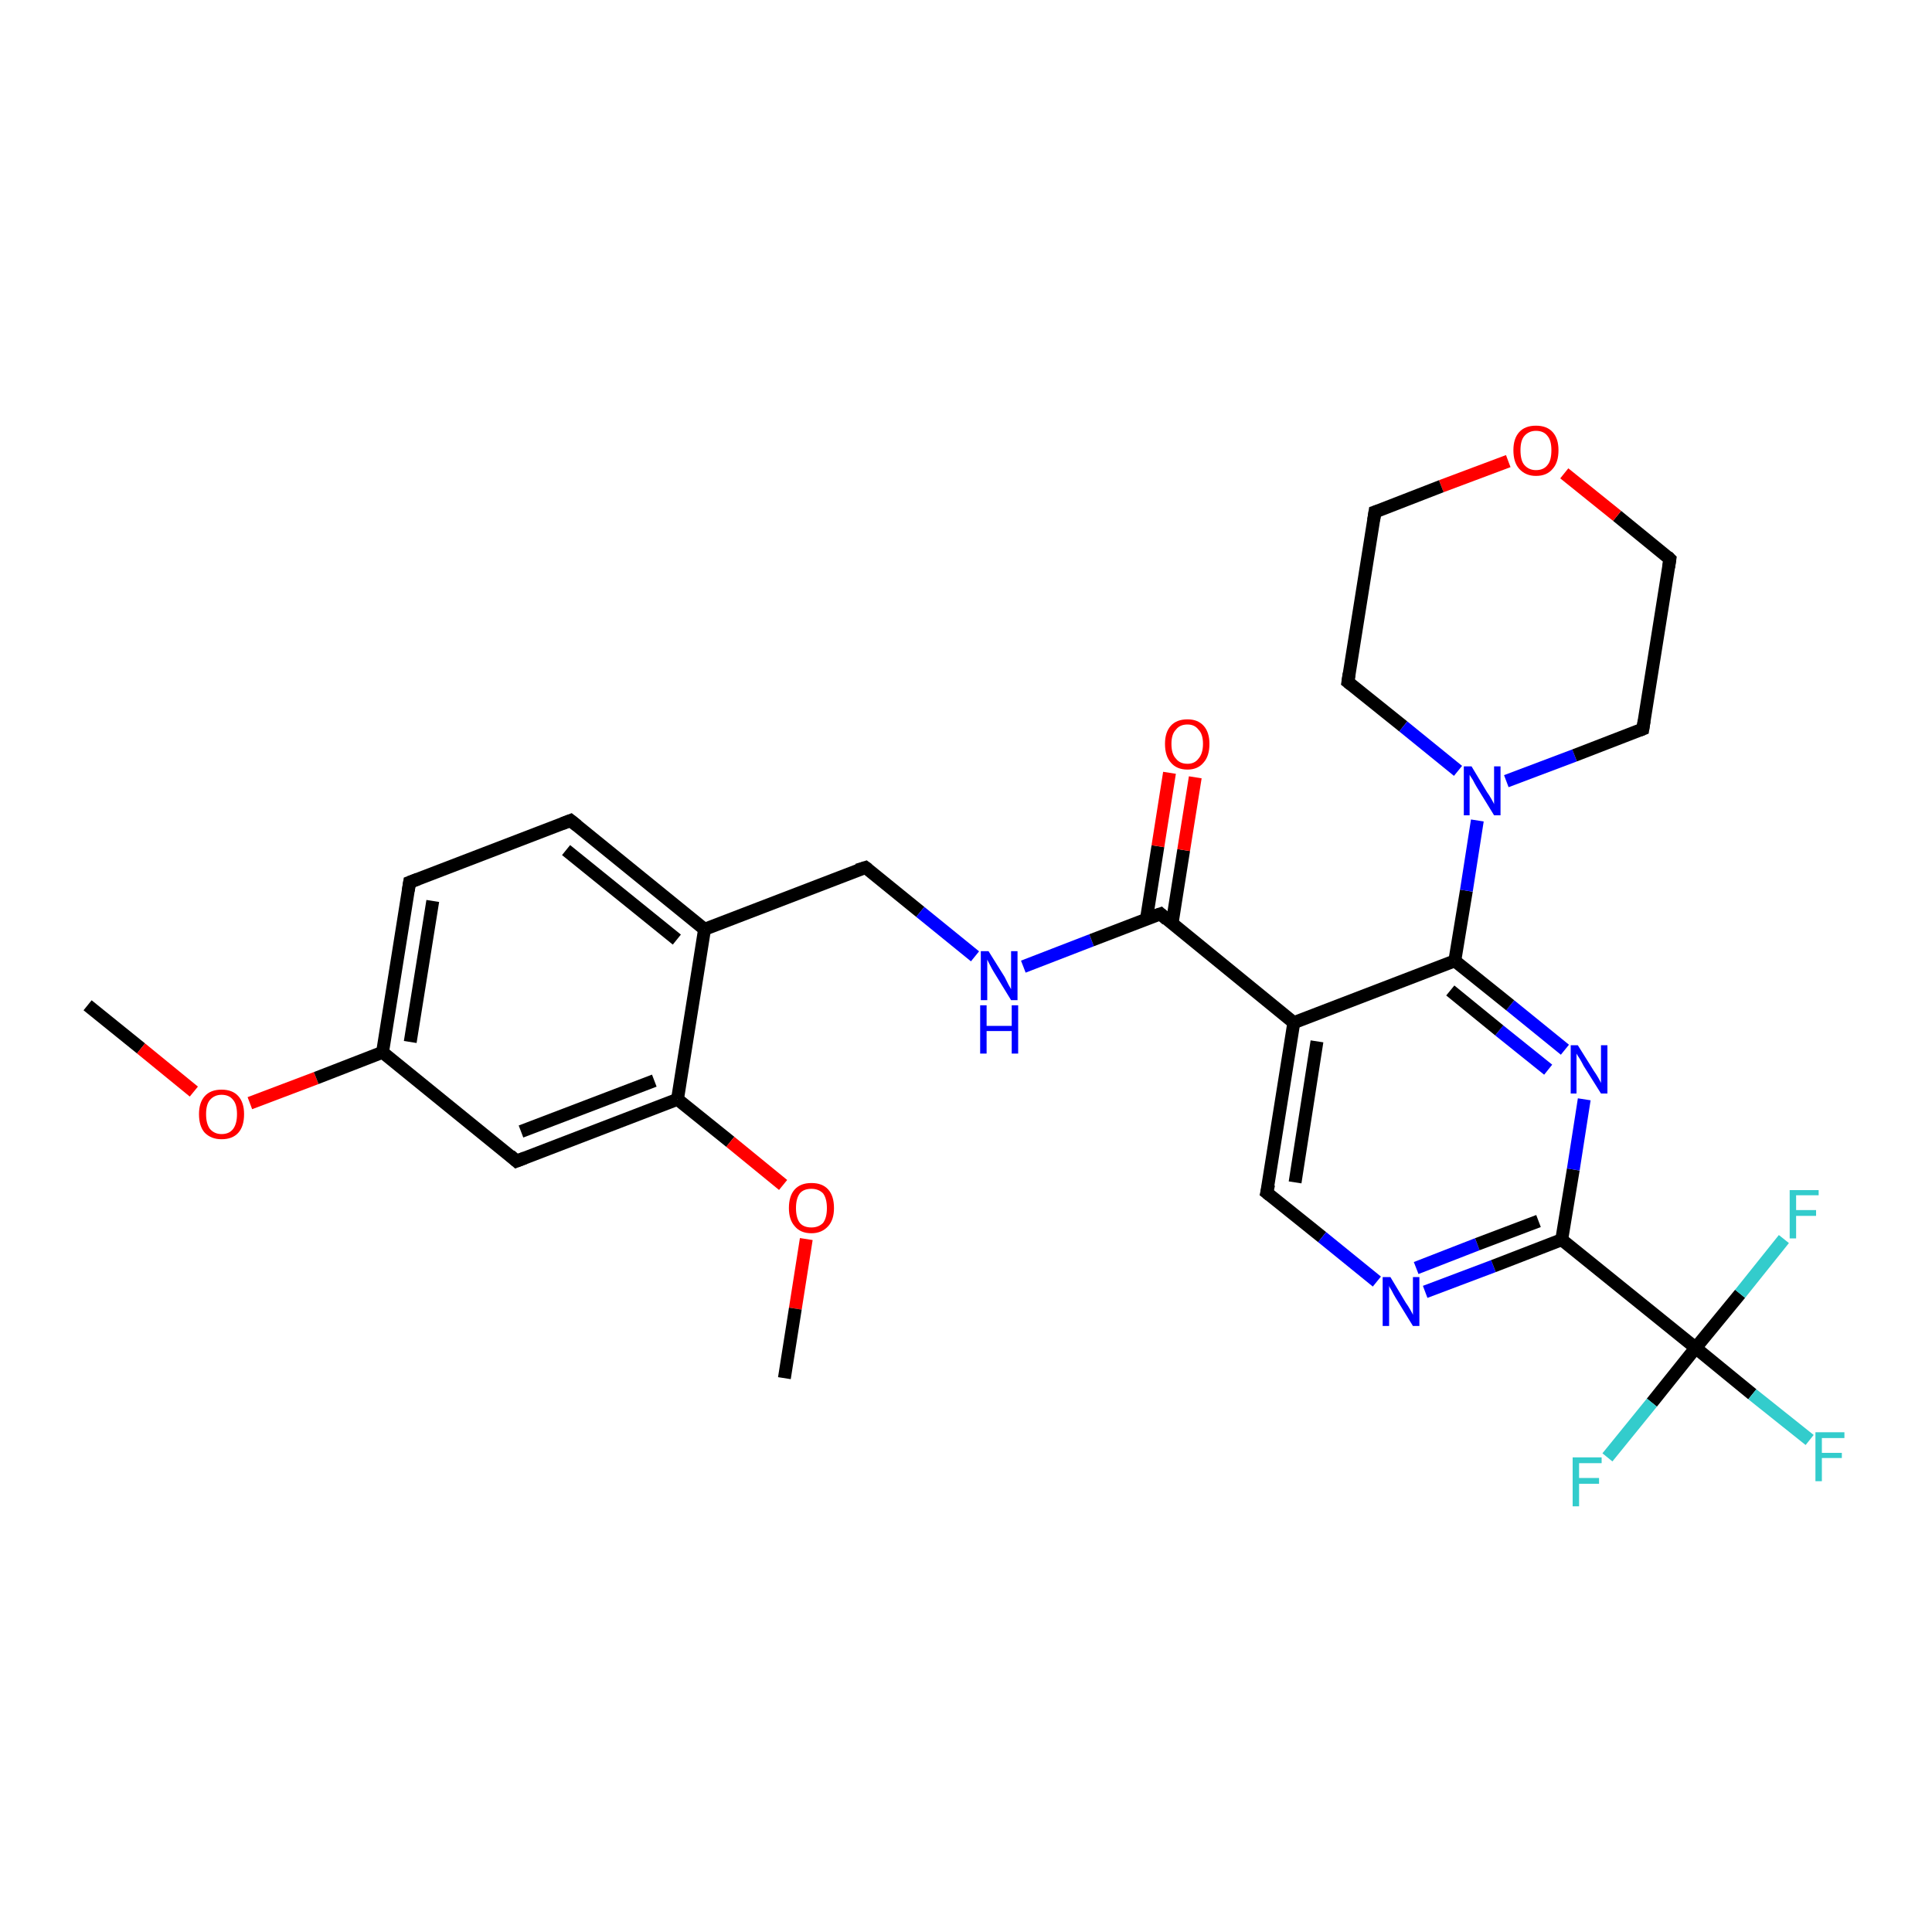 <?xml version='1.0' encoding='iso-8859-1'?>
<svg version='1.1' baseProfile='full'
              xmlns='http://www.w3.org/2000/svg'
                      xmlns:rdkit='http://www.rdkit.org/xml'
                      xmlns:xlink='http://www.w3.org/1999/xlink'
                  xml:space='preserve'
width='300px' height='300px' viewBox='0 0 300 300'>
<!-- END OF HEADER -->
<rect style='opacity:1.0;fill:#FFFFFF;stroke:none' width='300.0' height='300.0' x='0.0' y='0.0'> </rect>
<path class='bond-0 atom-0 atom-1' d='M 13.6,156.1 L 21.9,162.8' style='fill:none;fill-rule:evenodd;stroke:#000000;stroke-width:2.0px;stroke-linecap:butt;stroke-linejoin:miter;stroke-opacity:1' />
<path class='bond-0 atom-0 atom-1' d='M 21.9,162.8 L 30.1,169.5' style='fill:none;fill-rule:evenodd;stroke:#FF0000;stroke-width:2.0px;stroke-linecap:butt;stroke-linejoin:miter;stroke-opacity:1' />
<path class='bond-1 atom-1 atom-2' d='M 38.8,171.3 L 49.1,167.4' style='fill:none;fill-rule:evenodd;stroke:#FF0000;stroke-width:2.0px;stroke-linecap:butt;stroke-linejoin:miter;stroke-opacity:1' />
<path class='bond-1 atom-1 atom-2' d='M 49.1,167.4 L 59.4,163.4' style='fill:none;fill-rule:evenodd;stroke:#000000;stroke-width:2.0px;stroke-linecap:butt;stroke-linejoin:miter;stroke-opacity:1' />
<path class='bond-2 atom-2 atom-3' d='M 59.4,163.4 L 63.6,137.0' style='fill:none;fill-rule:evenodd;stroke:#000000;stroke-width:2.0px;stroke-linecap:butt;stroke-linejoin:miter;stroke-opacity:1' />
<path class='bond-2 atom-2 atom-3' d='M 63.7,161.8 L 67.2,139.9' style='fill:none;fill-rule:evenodd;stroke:#000000;stroke-width:2.0px;stroke-linecap:butt;stroke-linejoin:miter;stroke-opacity:1' />
<path class='bond-3 atom-3 atom-4' d='M 63.6,137.0 L 88.6,127.4' style='fill:none;fill-rule:evenodd;stroke:#000000;stroke-width:2.0px;stroke-linecap:butt;stroke-linejoin:miter;stroke-opacity:1' />
<path class='bond-4 atom-4 atom-5' d='M 88.6,127.4 L 109.4,144.3' style='fill:none;fill-rule:evenodd;stroke:#000000;stroke-width:2.0px;stroke-linecap:butt;stroke-linejoin:miter;stroke-opacity:1' />
<path class='bond-4 atom-4 atom-5' d='M 87.9,132.0 L 105.1,145.9' style='fill:none;fill-rule:evenodd;stroke:#000000;stroke-width:2.0px;stroke-linecap:butt;stroke-linejoin:miter;stroke-opacity:1' />
<path class='bond-5 atom-5 atom-6' d='M 109.4,144.3 L 134.4,134.7' style='fill:none;fill-rule:evenodd;stroke:#000000;stroke-width:2.0px;stroke-linecap:butt;stroke-linejoin:miter;stroke-opacity:1' />
<path class='bond-6 atom-6 atom-7' d='M 134.4,134.7 L 142.9,141.6' style='fill:none;fill-rule:evenodd;stroke:#000000;stroke-width:2.0px;stroke-linecap:butt;stroke-linejoin:miter;stroke-opacity:1' />
<path class='bond-6 atom-6 atom-7' d='M 142.9,141.6 L 151.4,148.5' style='fill:none;fill-rule:evenodd;stroke:#0000FF;stroke-width:2.0px;stroke-linecap:butt;stroke-linejoin:miter;stroke-opacity:1' />
<path class='bond-7 atom-7 atom-8' d='M 158.9,150.1 L 169.5,146.0' style='fill:none;fill-rule:evenodd;stroke:#0000FF;stroke-width:2.0px;stroke-linecap:butt;stroke-linejoin:miter;stroke-opacity:1' />
<path class='bond-7 atom-7 atom-8' d='M 169.5,146.0 L 180.2,141.9' style='fill:none;fill-rule:evenodd;stroke:#000000;stroke-width:2.0px;stroke-linecap:butt;stroke-linejoin:miter;stroke-opacity:1' />
<path class='bond-8 atom-8 atom-9' d='M 182.0,143.4 L 183.8,132.0' style='fill:none;fill-rule:evenodd;stroke:#000000;stroke-width:2.0px;stroke-linecap:butt;stroke-linejoin:miter;stroke-opacity:1' />
<path class='bond-8 atom-8 atom-9' d='M 183.8,132.0 L 185.6,120.7' style='fill:none;fill-rule:evenodd;stroke:#FF0000;stroke-width:2.0px;stroke-linecap:butt;stroke-linejoin:miter;stroke-opacity:1' />
<path class='bond-8 atom-8 atom-9' d='M 178.0,142.8 L 179.8,131.4' style='fill:none;fill-rule:evenodd;stroke:#000000;stroke-width:2.0px;stroke-linecap:butt;stroke-linejoin:miter;stroke-opacity:1' />
<path class='bond-8 atom-8 atom-9' d='M 179.8,131.4 L 181.6,120.0' style='fill:none;fill-rule:evenodd;stroke:#FF0000;stroke-width:2.0px;stroke-linecap:butt;stroke-linejoin:miter;stroke-opacity:1' />
<path class='bond-9 atom-8 atom-10' d='M 180.2,141.9 L 200.9,158.8' style='fill:none;fill-rule:evenodd;stroke:#000000;stroke-width:2.0px;stroke-linecap:butt;stroke-linejoin:miter;stroke-opacity:1' />
<path class='bond-10 atom-10 atom-11' d='M 200.9,158.8 L 196.7,185.2' style='fill:none;fill-rule:evenodd;stroke:#000000;stroke-width:2.0px;stroke-linecap:butt;stroke-linejoin:miter;stroke-opacity:1' />
<path class='bond-10 atom-10 atom-11' d='M 204.5,161.7 L 201.1,183.6' style='fill:none;fill-rule:evenodd;stroke:#000000;stroke-width:2.0px;stroke-linecap:butt;stroke-linejoin:miter;stroke-opacity:1' />
<path class='bond-11 atom-11 atom-12' d='M 196.7,185.2 L 205.3,192.1' style='fill:none;fill-rule:evenodd;stroke:#000000;stroke-width:2.0px;stroke-linecap:butt;stroke-linejoin:miter;stroke-opacity:1' />
<path class='bond-11 atom-11 atom-12' d='M 205.3,192.1 L 213.8,199.0' style='fill:none;fill-rule:evenodd;stroke:#0000FF;stroke-width:2.0px;stroke-linecap:butt;stroke-linejoin:miter;stroke-opacity:1' />
<path class='bond-12 atom-12 atom-13' d='M 221.3,200.6 L 231.9,196.6' style='fill:none;fill-rule:evenodd;stroke:#0000FF;stroke-width:2.0px;stroke-linecap:butt;stroke-linejoin:miter;stroke-opacity:1' />
<path class='bond-12 atom-12 atom-13' d='M 231.9,196.6 L 242.5,192.5' style='fill:none;fill-rule:evenodd;stroke:#000000;stroke-width:2.0px;stroke-linecap:butt;stroke-linejoin:miter;stroke-opacity:1' />
<path class='bond-12 atom-12 atom-13' d='M 219.9,196.9 L 229.4,193.2' style='fill:none;fill-rule:evenodd;stroke:#0000FF;stroke-width:2.0px;stroke-linecap:butt;stroke-linejoin:miter;stroke-opacity:1' />
<path class='bond-12 atom-12 atom-13' d='M 229.4,193.2 L 238.9,189.6' style='fill:none;fill-rule:evenodd;stroke:#000000;stroke-width:2.0px;stroke-linecap:butt;stroke-linejoin:miter;stroke-opacity:1' />
<path class='bond-13 atom-13 atom-14' d='M 242.5,192.5 L 244.3,181.6' style='fill:none;fill-rule:evenodd;stroke:#000000;stroke-width:2.0px;stroke-linecap:butt;stroke-linejoin:miter;stroke-opacity:1' />
<path class='bond-13 atom-13 atom-14' d='M 244.3,181.6 L 246.0,170.7' style='fill:none;fill-rule:evenodd;stroke:#0000FF;stroke-width:2.0px;stroke-linecap:butt;stroke-linejoin:miter;stroke-opacity:1' />
<path class='bond-14 atom-14 atom-15' d='M 243.0,163.0 L 234.5,156.1' style='fill:none;fill-rule:evenodd;stroke:#0000FF;stroke-width:2.0px;stroke-linecap:butt;stroke-linejoin:miter;stroke-opacity:1' />
<path class='bond-14 atom-14 atom-15' d='M 234.5,156.1 L 225.9,149.2' style='fill:none;fill-rule:evenodd;stroke:#000000;stroke-width:2.0px;stroke-linecap:butt;stroke-linejoin:miter;stroke-opacity:1' />
<path class='bond-14 atom-14 atom-15' d='M 240.4,166.1 L 232.8,160.0' style='fill:none;fill-rule:evenodd;stroke:#0000FF;stroke-width:2.0px;stroke-linecap:butt;stroke-linejoin:miter;stroke-opacity:1' />
<path class='bond-14 atom-14 atom-15' d='M 232.8,160.0 L 225.2,153.8' style='fill:none;fill-rule:evenodd;stroke:#000000;stroke-width:2.0px;stroke-linecap:butt;stroke-linejoin:miter;stroke-opacity:1' />
<path class='bond-15 atom-15 atom-16' d='M 225.9,149.2 L 227.7,138.3' style='fill:none;fill-rule:evenodd;stroke:#000000;stroke-width:2.0px;stroke-linecap:butt;stroke-linejoin:miter;stroke-opacity:1' />
<path class='bond-15 atom-15 atom-16' d='M 227.7,138.3 L 229.4,127.4' style='fill:none;fill-rule:evenodd;stroke:#0000FF;stroke-width:2.0px;stroke-linecap:butt;stroke-linejoin:miter;stroke-opacity:1' />
<path class='bond-16 atom-16 atom-17' d='M 233.9,121.3 L 244.5,117.3' style='fill:none;fill-rule:evenodd;stroke:#0000FF;stroke-width:2.0px;stroke-linecap:butt;stroke-linejoin:miter;stroke-opacity:1' />
<path class='bond-16 atom-16 atom-17' d='M 244.5,117.3 L 255.1,113.2' style='fill:none;fill-rule:evenodd;stroke:#000000;stroke-width:2.0px;stroke-linecap:butt;stroke-linejoin:miter;stroke-opacity:1' />
<path class='bond-17 atom-17 atom-18' d='M 255.1,113.2 L 259.3,86.8' style='fill:none;fill-rule:evenodd;stroke:#000000;stroke-width:2.0px;stroke-linecap:butt;stroke-linejoin:miter;stroke-opacity:1' />
<path class='bond-18 atom-18 atom-19' d='M 259.3,86.8 L 251.1,80.1' style='fill:none;fill-rule:evenodd;stroke:#000000;stroke-width:2.0px;stroke-linecap:butt;stroke-linejoin:miter;stroke-opacity:1' />
<path class='bond-18 atom-18 atom-19' d='M 251.1,80.1 L 242.9,73.5' style='fill:none;fill-rule:evenodd;stroke:#FF0000;stroke-width:2.0px;stroke-linecap:butt;stroke-linejoin:miter;stroke-opacity:1' />
<path class='bond-19 atom-19 atom-20' d='M 234.2,71.6 L 223.8,75.5' style='fill:none;fill-rule:evenodd;stroke:#FF0000;stroke-width:2.0px;stroke-linecap:butt;stroke-linejoin:miter;stroke-opacity:1' />
<path class='bond-19 atom-19 atom-20' d='M 223.8,75.5 L 213.5,79.5' style='fill:none;fill-rule:evenodd;stroke:#000000;stroke-width:2.0px;stroke-linecap:butt;stroke-linejoin:miter;stroke-opacity:1' />
<path class='bond-20 atom-20 atom-21' d='M 213.5,79.5 L 209.3,105.9' style='fill:none;fill-rule:evenodd;stroke:#000000;stroke-width:2.0px;stroke-linecap:butt;stroke-linejoin:miter;stroke-opacity:1' />
<path class='bond-21 atom-13 atom-22' d='M 242.5,192.5 L 263.3,209.3' style='fill:none;fill-rule:evenodd;stroke:#000000;stroke-width:2.0px;stroke-linecap:butt;stroke-linejoin:miter;stroke-opacity:1' />
<path class='bond-22 atom-22 atom-23' d='M 263.3,209.3 L 272.1,216.5' style='fill:none;fill-rule:evenodd;stroke:#000000;stroke-width:2.0px;stroke-linecap:butt;stroke-linejoin:miter;stroke-opacity:1' />
<path class='bond-22 atom-22 atom-23' d='M 272.1,216.5 L 281.0,223.6' style='fill:none;fill-rule:evenodd;stroke:#33CCCC;stroke-width:2.0px;stroke-linecap:butt;stroke-linejoin:miter;stroke-opacity:1' />
<path class='bond-23 atom-22 atom-24' d='M 263.3,209.3 L 256.5,217.8' style='fill:none;fill-rule:evenodd;stroke:#000000;stroke-width:2.0px;stroke-linecap:butt;stroke-linejoin:miter;stroke-opacity:1' />
<path class='bond-23 atom-22 atom-24' d='M 256.5,217.8 L 249.6,226.3' style='fill:none;fill-rule:evenodd;stroke:#33CCCC;stroke-width:2.0px;stroke-linecap:butt;stroke-linejoin:miter;stroke-opacity:1' />
<path class='bond-24 atom-22 atom-25' d='M 263.3,209.3 L 270.2,200.9' style='fill:none;fill-rule:evenodd;stroke:#000000;stroke-width:2.0px;stroke-linecap:butt;stroke-linejoin:miter;stroke-opacity:1' />
<path class='bond-24 atom-22 atom-25' d='M 270.2,200.9 L 277.0,192.4' style='fill:none;fill-rule:evenodd;stroke:#33CCCC;stroke-width:2.0px;stroke-linecap:butt;stroke-linejoin:miter;stroke-opacity:1' />
<path class='bond-25 atom-5 atom-26' d='M 109.4,144.3 L 105.2,170.7' style='fill:none;fill-rule:evenodd;stroke:#000000;stroke-width:2.0px;stroke-linecap:butt;stroke-linejoin:miter;stroke-opacity:1' />
<path class='bond-26 atom-26 atom-27' d='M 105.2,170.7 L 113.4,177.3' style='fill:none;fill-rule:evenodd;stroke:#000000;stroke-width:2.0px;stroke-linecap:butt;stroke-linejoin:miter;stroke-opacity:1' />
<path class='bond-26 atom-26 atom-27' d='M 113.4,177.3 L 121.6,184.0' style='fill:none;fill-rule:evenodd;stroke:#FF0000;stroke-width:2.0px;stroke-linecap:butt;stroke-linejoin:miter;stroke-opacity:1' />
<path class='bond-27 atom-27 atom-28' d='M 125.2,192.4 L 123.5,203.2' style='fill:none;fill-rule:evenodd;stroke:#FF0000;stroke-width:2.0px;stroke-linecap:butt;stroke-linejoin:miter;stroke-opacity:1' />
<path class='bond-27 atom-27 atom-28' d='M 123.5,203.2 L 121.8,214.0' style='fill:none;fill-rule:evenodd;stroke:#000000;stroke-width:2.0px;stroke-linecap:butt;stroke-linejoin:miter;stroke-opacity:1' />
<path class='bond-28 atom-26 atom-29' d='M 105.2,170.7 L 80.2,180.3' style='fill:none;fill-rule:evenodd;stroke:#000000;stroke-width:2.0px;stroke-linecap:butt;stroke-linejoin:miter;stroke-opacity:1' />
<path class='bond-28 atom-26 atom-29' d='M 101.6,167.8 L 80.9,175.7' style='fill:none;fill-rule:evenodd;stroke:#000000;stroke-width:2.0px;stroke-linecap:butt;stroke-linejoin:miter;stroke-opacity:1' />
<path class='bond-29 atom-29 atom-2' d='M 80.2,180.3 L 59.4,163.4' style='fill:none;fill-rule:evenodd;stroke:#000000;stroke-width:2.0px;stroke-linecap:butt;stroke-linejoin:miter;stroke-opacity:1' />
<path class='bond-30 atom-15 atom-10' d='M 225.9,149.2 L 200.9,158.8' style='fill:none;fill-rule:evenodd;stroke:#000000;stroke-width:2.0px;stroke-linecap:butt;stroke-linejoin:miter;stroke-opacity:1' />
<path class='bond-31 atom-21 atom-16' d='M 209.3,105.9 L 217.9,112.8' style='fill:none;fill-rule:evenodd;stroke:#000000;stroke-width:2.0px;stroke-linecap:butt;stroke-linejoin:miter;stroke-opacity:1' />
<path class='bond-31 atom-21 atom-16' d='M 217.9,112.8 L 226.4,119.7' style='fill:none;fill-rule:evenodd;stroke:#0000FF;stroke-width:2.0px;stroke-linecap:butt;stroke-linejoin:miter;stroke-opacity:1' />
<path d='M 63.4,138.3 L 63.6,137.0 L 64.9,136.5' style='fill:none;stroke:#000000;stroke-width:2.0px;stroke-linecap:butt;stroke-linejoin:miter;stroke-opacity:1;' />
<path d='M 87.3,127.9 L 88.6,127.4 L 89.6,128.2' style='fill:none;stroke:#000000;stroke-width:2.0px;stroke-linecap:butt;stroke-linejoin:miter;stroke-opacity:1;' />
<path d='M 133.1,135.1 L 134.4,134.7 L 134.8,135.0' style='fill:none;stroke:#000000;stroke-width:2.0px;stroke-linecap:butt;stroke-linejoin:miter;stroke-opacity:1;' />
<path d='M 179.6,142.1 L 180.2,141.9 L 181.2,142.8' style='fill:none;stroke:#000000;stroke-width:2.0px;stroke-linecap:butt;stroke-linejoin:miter;stroke-opacity:1;' />
<path d='M 197.0,183.9 L 196.7,185.2 L 197.2,185.6' style='fill:none;stroke:#000000;stroke-width:2.0px;stroke-linecap:butt;stroke-linejoin:miter;stroke-opacity:1;' />
<path d='M 254.6,113.4 L 255.1,113.2 L 255.3,111.9' style='fill:none;stroke:#000000;stroke-width:2.0px;stroke-linecap:butt;stroke-linejoin:miter;stroke-opacity:1;' />
<path d='M 259.1,88.1 L 259.3,86.8 L 258.9,86.4' style='fill:none;stroke:#000000;stroke-width:2.0px;stroke-linecap:butt;stroke-linejoin:miter;stroke-opacity:1;' />
<path d='M 214.1,79.3 L 213.5,79.5 L 213.3,80.8' style='fill:none;stroke:#000000;stroke-width:2.0px;stroke-linecap:butt;stroke-linejoin:miter;stroke-opacity:1;' />
<path d='M 209.5,104.6 L 209.3,105.9 L 209.8,106.3' style='fill:none;stroke:#000000;stroke-width:2.0px;stroke-linecap:butt;stroke-linejoin:miter;stroke-opacity:1;' />
<path d='M 81.5,179.8 L 80.2,180.3 L 79.2,179.4' style='fill:none;stroke:#000000;stroke-width:2.0px;stroke-linecap:butt;stroke-linejoin:miter;stroke-opacity:1;' />
<path class='atom-1' d='M 30.9 173.0
Q 30.9 171.2, 31.8 170.2
Q 32.7 169.2, 34.4 169.2
Q 36.1 169.2, 37.0 170.2
Q 37.9 171.2, 37.9 173.0
Q 37.9 174.9, 37.0 175.9
Q 36.1 176.9, 34.4 176.9
Q 32.8 176.9, 31.8 175.9
Q 30.9 174.9, 30.9 173.0
M 34.4 176.1
Q 35.6 176.1, 36.2 175.3
Q 36.8 174.5, 36.8 173.0
Q 36.8 171.5, 36.2 170.8
Q 35.6 170.0, 34.4 170.0
Q 33.3 170.0, 32.6 170.8
Q 32.0 171.5, 32.0 173.0
Q 32.0 174.5, 32.6 175.3
Q 33.3 176.1, 34.4 176.1
' fill='#FF0000'/>
<path class='atom-7' d='M 153.5 147.7
L 156.0 151.7
Q 156.2 152.1, 156.6 152.9
Q 157.0 153.6, 157.0 153.6
L 157.0 147.7
L 158.0 147.7
L 158.0 155.3
L 157.0 155.3
L 154.3 150.9
Q 154.0 150.4, 153.7 149.8
Q 153.4 149.2, 153.3 149.0
L 153.3 155.3
L 152.3 155.3
L 152.3 147.7
L 153.5 147.7
' fill='#0000FF'/>
<path class='atom-7' d='M 152.2 156.1
L 153.2 156.1
L 153.2 159.3
L 157.1 159.3
L 157.1 156.1
L 158.1 156.1
L 158.1 163.6
L 157.1 163.6
L 157.1 160.1
L 153.2 160.1
L 153.2 163.6
L 152.2 163.6
L 152.2 156.1
' fill='#0000FF'/>
<path class='atom-9' d='M 180.9 115.5
Q 180.9 113.7, 181.8 112.7
Q 182.7 111.7, 184.4 111.7
Q 186.0 111.7, 186.9 112.7
Q 187.8 113.7, 187.8 115.5
Q 187.8 117.4, 186.9 118.4
Q 186.0 119.5, 184.4 119.5
Q 182.7 119.5, 181.8 118.4
Q 180.9 117.4, 180.9 115.5
M 184.4 118.6
Q 185.5 118.6, 186.1 117.8
Q 186.8 117.0, 186.8 115.5
Q 186.8 114.0, 186.1 113.3
Q 185.5 112.5, 184.4 112.5
Q 183.2 112.5, 182.6 113.3
Q 181.9 114.0, 181.9 115.5
Q 181.9 117.1, 182.6 117.8
Q 183.2 118.6, 184.4 118.6
' fill='#FF0000'/>
<path class='atom-12' d='M 215.9 198.3
L 218.3 202.3
Q 218.6 202.7, 219.0 203.4
Q 219.4 204.1, 219.4 204.2
L 219.4 198.3
L 220.4 198.3
L 220.4 205.9
L 219.4 205.9
L 216.7 201.5
Q 216.4 201.0, 216.1 200.4
Q 215.7 199.8, 215.7 199.6
L 215.7 205.9
L 214.7 205.9
L 214.7 198.3
L 215.9 198.3
' fill='#0000FF'/>
<path class='atom-14' d='M 245.0 162.3
L 247.5 166.3
Q 247.8 166.7, 248.2 167.4
Q 248.6 168.1, 248.6 168.2
L 248.6 162.3
L 249.6 162.3
L 249.6 169.8
L 248.6 169.8
L 245.9 165.5
Q 245.6 164.9, 245.3 164.4
Q 244.9 163.8, 244.8 163.6
L 244.8 169.8
L 243.9 169.8
L 243.9 162.3
L 245.0 162.3
' fill='#0000FF'/>
<path class='atom-16' d='M 228.5 119.0
L 230.9 123.0
Q 231.2 123.4, 231.6 124.1
Q 232.0 124.8, 232.0 124.9
L 232.0 119.0
L 233.0 119.0
L 233.0 126.6
L 232.0 126.6
L 229.3 122.2
Q 229.0 121.7, 228.7 121.1
Q 228.3 120.5, 228.2 120.3
L 228.2 126.6
L 227.3 126.6
L 227.3 119.0
L 228.5 119.0
' fill='#0000FF'/>
<path class='atom-19' d='M 235.0 69.9
Q 235.0 68.1, 235.9 67.1
Q 236.8 66.1, 238.5 66.1
Q 240.2 66.1, 241.1 67.1
Q 242.0 68.1, 242.0 69.9
Q 242.0 71.8, 241.1 72.8
Q 240.2 73.9, 238.5 73.9
Q 236.9 73.9, 235.9 72.8
Q 235.0 71.8, 235.0 69.9
M 238.5 73.0
Q 239.7 73.0, 240.3 72.2
Q 240.9 71.5, 240.9 69.9
Q 240.9 68.4, 240.3 67.7
Q 239.7 66.9, 238.5 66.9
Q 237.4 66.9, 236.7 67.7
Q 236.1 68.4, 236.1 69.9
Q 236.1 71.5, 236.7 72.2
Q 237.4 73.0, 238.5 73.0
' fill='#FF0000'/>
<path class='atom-23' d='M 281.9 222.4
L 286.4 222.4
L 286.4 223.3
L 282.9 223.3
L 282.9 225.6
L 286.0 225.6
L 286.0 226.4
L 282.9 226.4
L 282.9 230.0
L 281.9 230.0
L 281.9 222.4
' fill='#33CCCC'/>
<path class='atom-24' d='M 244.2 226.3
L 248.7 226.3
L 248.7 227.2
L 245.2 227.2
L 245.2 229.5
L 248.3 229.5
L 248.3 230.4
L 245.2 230.4
L 245.2 233.9
L 244.2 233.9
L 244.2 226.3
' fill='#33CCCC'/>
<path class='atom-25' d='M 277.9 184.8
L 282.4 184.8
L 282.4 185.6
L 278.9 185.6
L 278.9 187.9
L 282.0 187.9
L 282.0 188.8
L 278.9 188.8
L 278.9 192.3
L 277.9 192.3
L 277.9 184.8
' fill='#33CCCC'/>
<path class='atom-27' d='M 122.5 187.6
Q 122.5 185.7, 123.4 184.7
Q 124.3 183.7, 126.0 183.7
Q 127.7 183.7, 128.6 184.7
Q 129.5 185.7, 129.5 187.6
Q 129.5 189.4, 128.6 190.4
Q 127.6 191.5, 126.0 191.5
Q 124.3 191.5, 123.4 190.4
Q 122.5 189.4, 122.5 187.6
M 126.0 190.6
Q 127.1 190.6, 127.8 189.9
Q 128.4 189.1, 128.4 187.6
Q 128.4 186.1, 127.8 185.3
Q 127.1 184.6, 126.0 184.6
Q 124.8 184.6, 124.2 185.3
Q 123.6 186.1, 123.6 187.6
Q 123.6 189.1, 124.2 189.9
Q 124.8 190.6, 126.0 190.6
' fill='#FF0000'/>
</svg>
